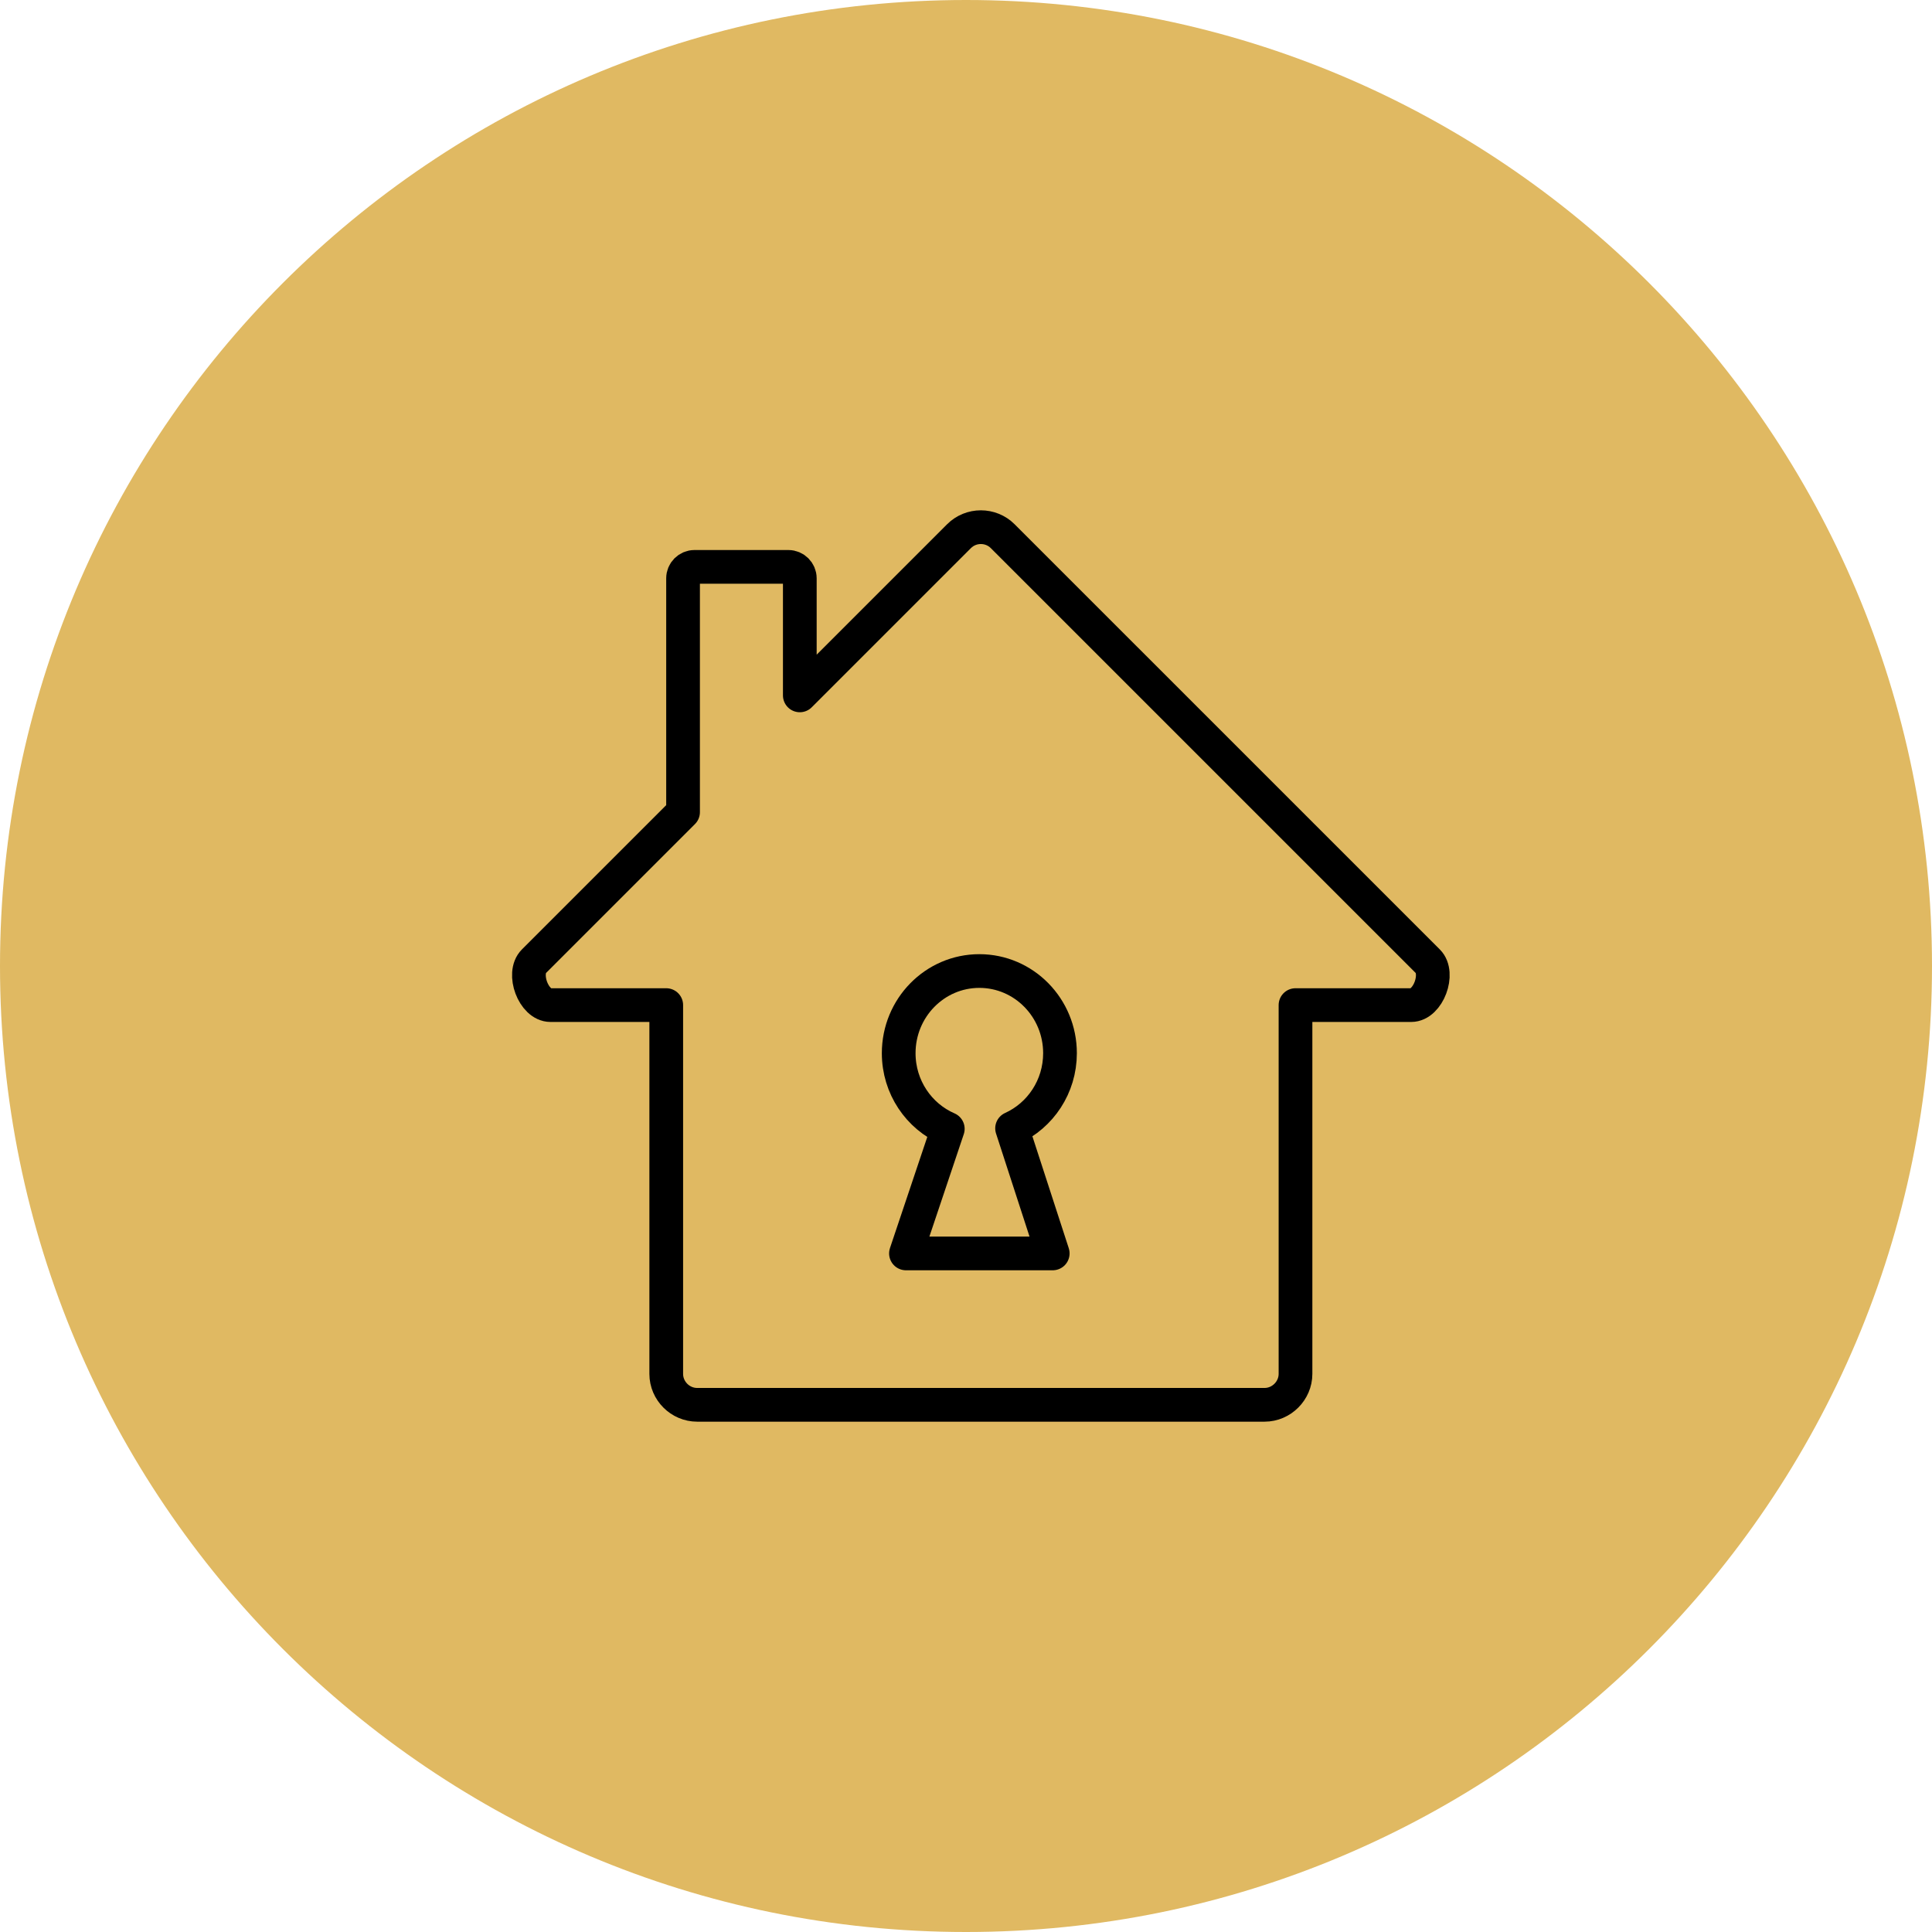 <?xml version="1.0" encoding="utf-8"?>
<!-- Generator: Adobe Illustrator 12.0.0, SVG Export Plug-In . SVG Version: 6.00 Build 51448)  -->
<!DOCTYPE svg PUBLIC "-//W3C//DTD SVG 1.1//EN" "http://www.w3.org/Graphics/SVG/1.1/DTD/svg11.dtd">
<svg  version="1.1" id="Ebene_1" xmlns="http://www.w3.org/2000/svg" xmlns:xlink="http://www.w3.org/1999/xlink" width="260" height="260" viewBox="0 0 260 260"
	 style="overflow:visible;enable-background:new 0 0 260 260;" xml:space="preserve">
<style type="text/css">
<![CDATA[
	.st0{fill:none;stroke:#000000;stroke-width:4.537;stroke-linecap:round;stroke-linejoin:round;stroke-miterlimit:22.926;}
	.st1{fill:#E0B962;}
]]>
</style>
<path class="st1" d="M130,260c71.797,0,130-58.203,130-130S201.797,0,130,0C58.203,0,0,58.203,0,130S58.203,260,130,260"/>
<path class="st0" d="M71.841,129.375l20.082-20.081v-31.47c0-0.845,0.689-1.535,1.533-1.535H106.1c0.845,0,1.535,0.691,1.535,1.535
	v15.758l21.422-21.421c1.619-1.621,4.268-1.621,5.886,0l57.216,57.213c1.619,1.619,0.04,5.888-2.242,5.888h-15.574v49.63
	c0,2.27-1.894,4.162-4.163,4.162H93.821c-2.269,0-4.161-1.873-4.161-4.162v-49.63H74.083
	C71.801,135.263,70.223,130.996,71.841,129.375z"/>
<path class="st0" d="M136.201,151.844l5.47,16.836h-19.751l5.629-16.767c-3.883-1.685-6.607-5.606-6.607-10.177
	c0-6.107,4.86-11.059,10.854-11.059c5.995,0,10.854,4.951,10.854,11.059C142.649,146.244,140,150.122,136.201,151.844z"/>
</svg>
